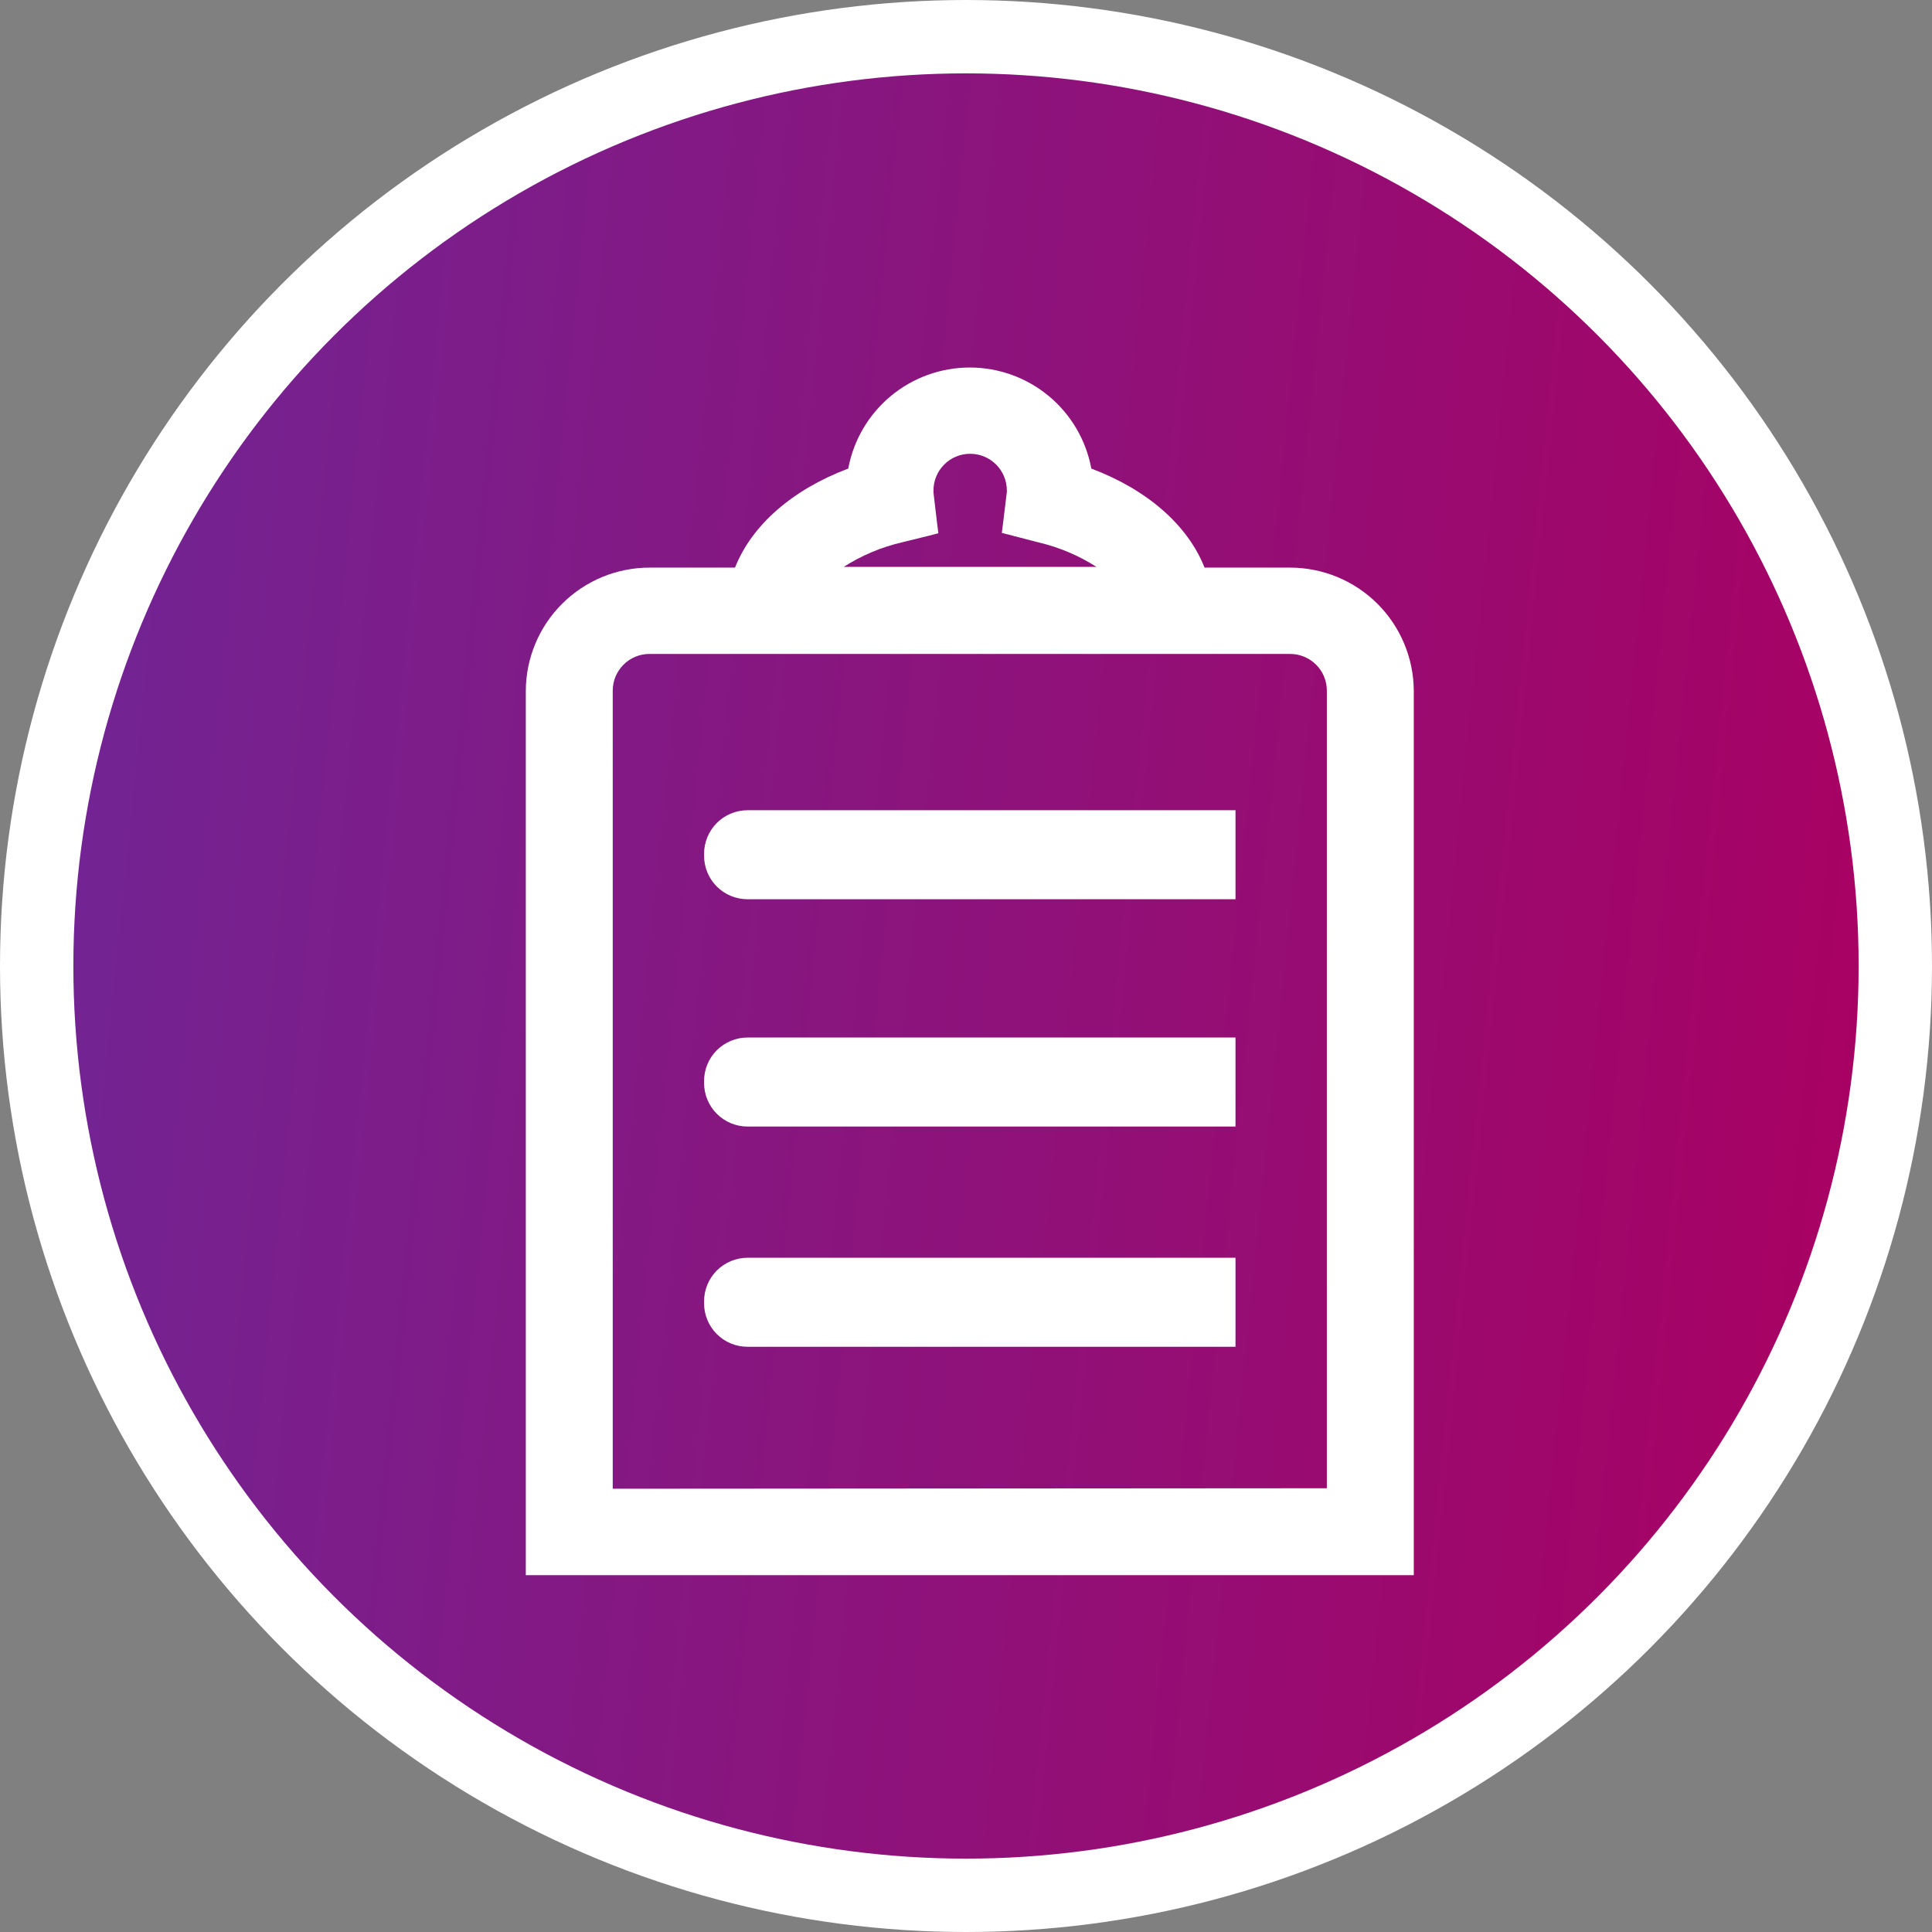 <svg width="158" height="158" viewBox="0 0 158 158" fill="none" xmlns="http://www.w3.org/2000/svg">
	<rect x="0" y="0" width="158" height="158" fill="#808080" stroke="none"/>
	<circle cx="79" cy="79" r="76" fill="url(#paint0_linear_6605_49529)" stroke="white" stroke-width="6" />
	<g clip-path="url(#clip0_6605_49529)">
		<path
			d="M105.51 46.42H98.51C97.14 42.95 93.82 40.04 89.25 38.32C88.819 35.999 87.589 33.901 85.773 32.392C83.958 30.883 81.671 30.056 79.31 30.056C76.949 30.056 74.662 30.883 72.847 32.392C71.031 33.901 69.801 35.999 69.37 38.32C64.8 40.04 61.48 42.95 60.11 46.42H53.11C50.431 46.423 47.863 47.487 45.968 49.381C44.072 51.274 43.005 53.841 43 56.52V128.82H115.62V56.48C115.604 53.808 114.532 51.251 112.638 49.366C110.744 47.482 108.182 46.423 105.51 46.42ZM75.89 43.83L76.74 43.61L76.63 42.74L76.34 40.28V40.18V40.11C76.34 39.314 76.656 38.551 77.219 37.989C77.781 37.426 78.544 37.11 79.34 37.11C80.136 37.11 80.899 37.426 81.461 37.989C82.024 38.551 82.34 39.314 82.34 40.11V40.23L82.04 42.71L81.93 43.58L82.78 43.8L84.94 44.36C86.618 44.755 88.218 45.431 89.67 46.36H69C70.453 45.431 72.052 44.755 73.73 44.36L75.89 43.83ZM50.11 121.75V56.48C50.11 55.684 50.426 54.921 50.989 54.359C51.551 53.796 52.314 53.48 53.11 53.48H105.51C106.306 53.48 107.069 53.796 107.631 54.359C108.194 54.921 108.51 55.684 108.51 56.48V121.71L50.11 121.75Z"
			fill="white" />
		<path
			d="M61.13 84.85C60.664 84.85 60.202 84.942 59.772 85.12C59.341 85.299 58.95 85.56 58.62 85.89C58.29 86.219 58.029 86.611 57.85 87.041C57.672 87.472 57.58 87.934 57.58 88.4V88.57C57.58 89.512 57.954 90.416 58.619 91.084C59.285 91.751 60.188 92.127 61.13 92.13H101.04V84.85H61.13V84.85Z"
			fill="white" />
		<path
			d="M61.13 102.86C60.188 102.863 59.285 103.239 58.619 103.906C57.954 104.574 57.58 105.478 57.58 106.42V106.59C57.58 107.056 57.672 107.518 57.85 107.949C58.029 108.379 58.29 108.771 58.62 109.1C58.95 109.43 59.341 109.691 59.772 109.87C60.202 110.048 60.664 110.14 61.13 110.14H101.04V102.86H61.13V102.86Z"
			fill="white" />
		<path
			d="M61.13 66.26C60.188 66.263 59.285 66.639 58.619 67.306C57.954 67.974 57.58 68.878 57.58 69.82V69.99C57.58 70.931 57.954 71.835 58.62 72.5C59.286 73.166 60.189 73.54 61.13 73.54H101.04V66.26H61.13V66.26Z"
			fill="white" />
	</g>
	<defs>
		<linearGradient id="paint0_linear_6605_49529" x1="6" y1="6" x2="165.15" y2="22.112" gradientUnits="userSpaceOnUse">
			<stop stop-color="#702595" />
			<stop offset="1" stop-color="#AA0061" />
		</linearGradient>
		<clipPath id="clip0_6605_49529">
			<rect width="72.62" height="98.82" fill="white" transform="translate(43 30)" />
		</clipPath>
	</defs>
</svg>